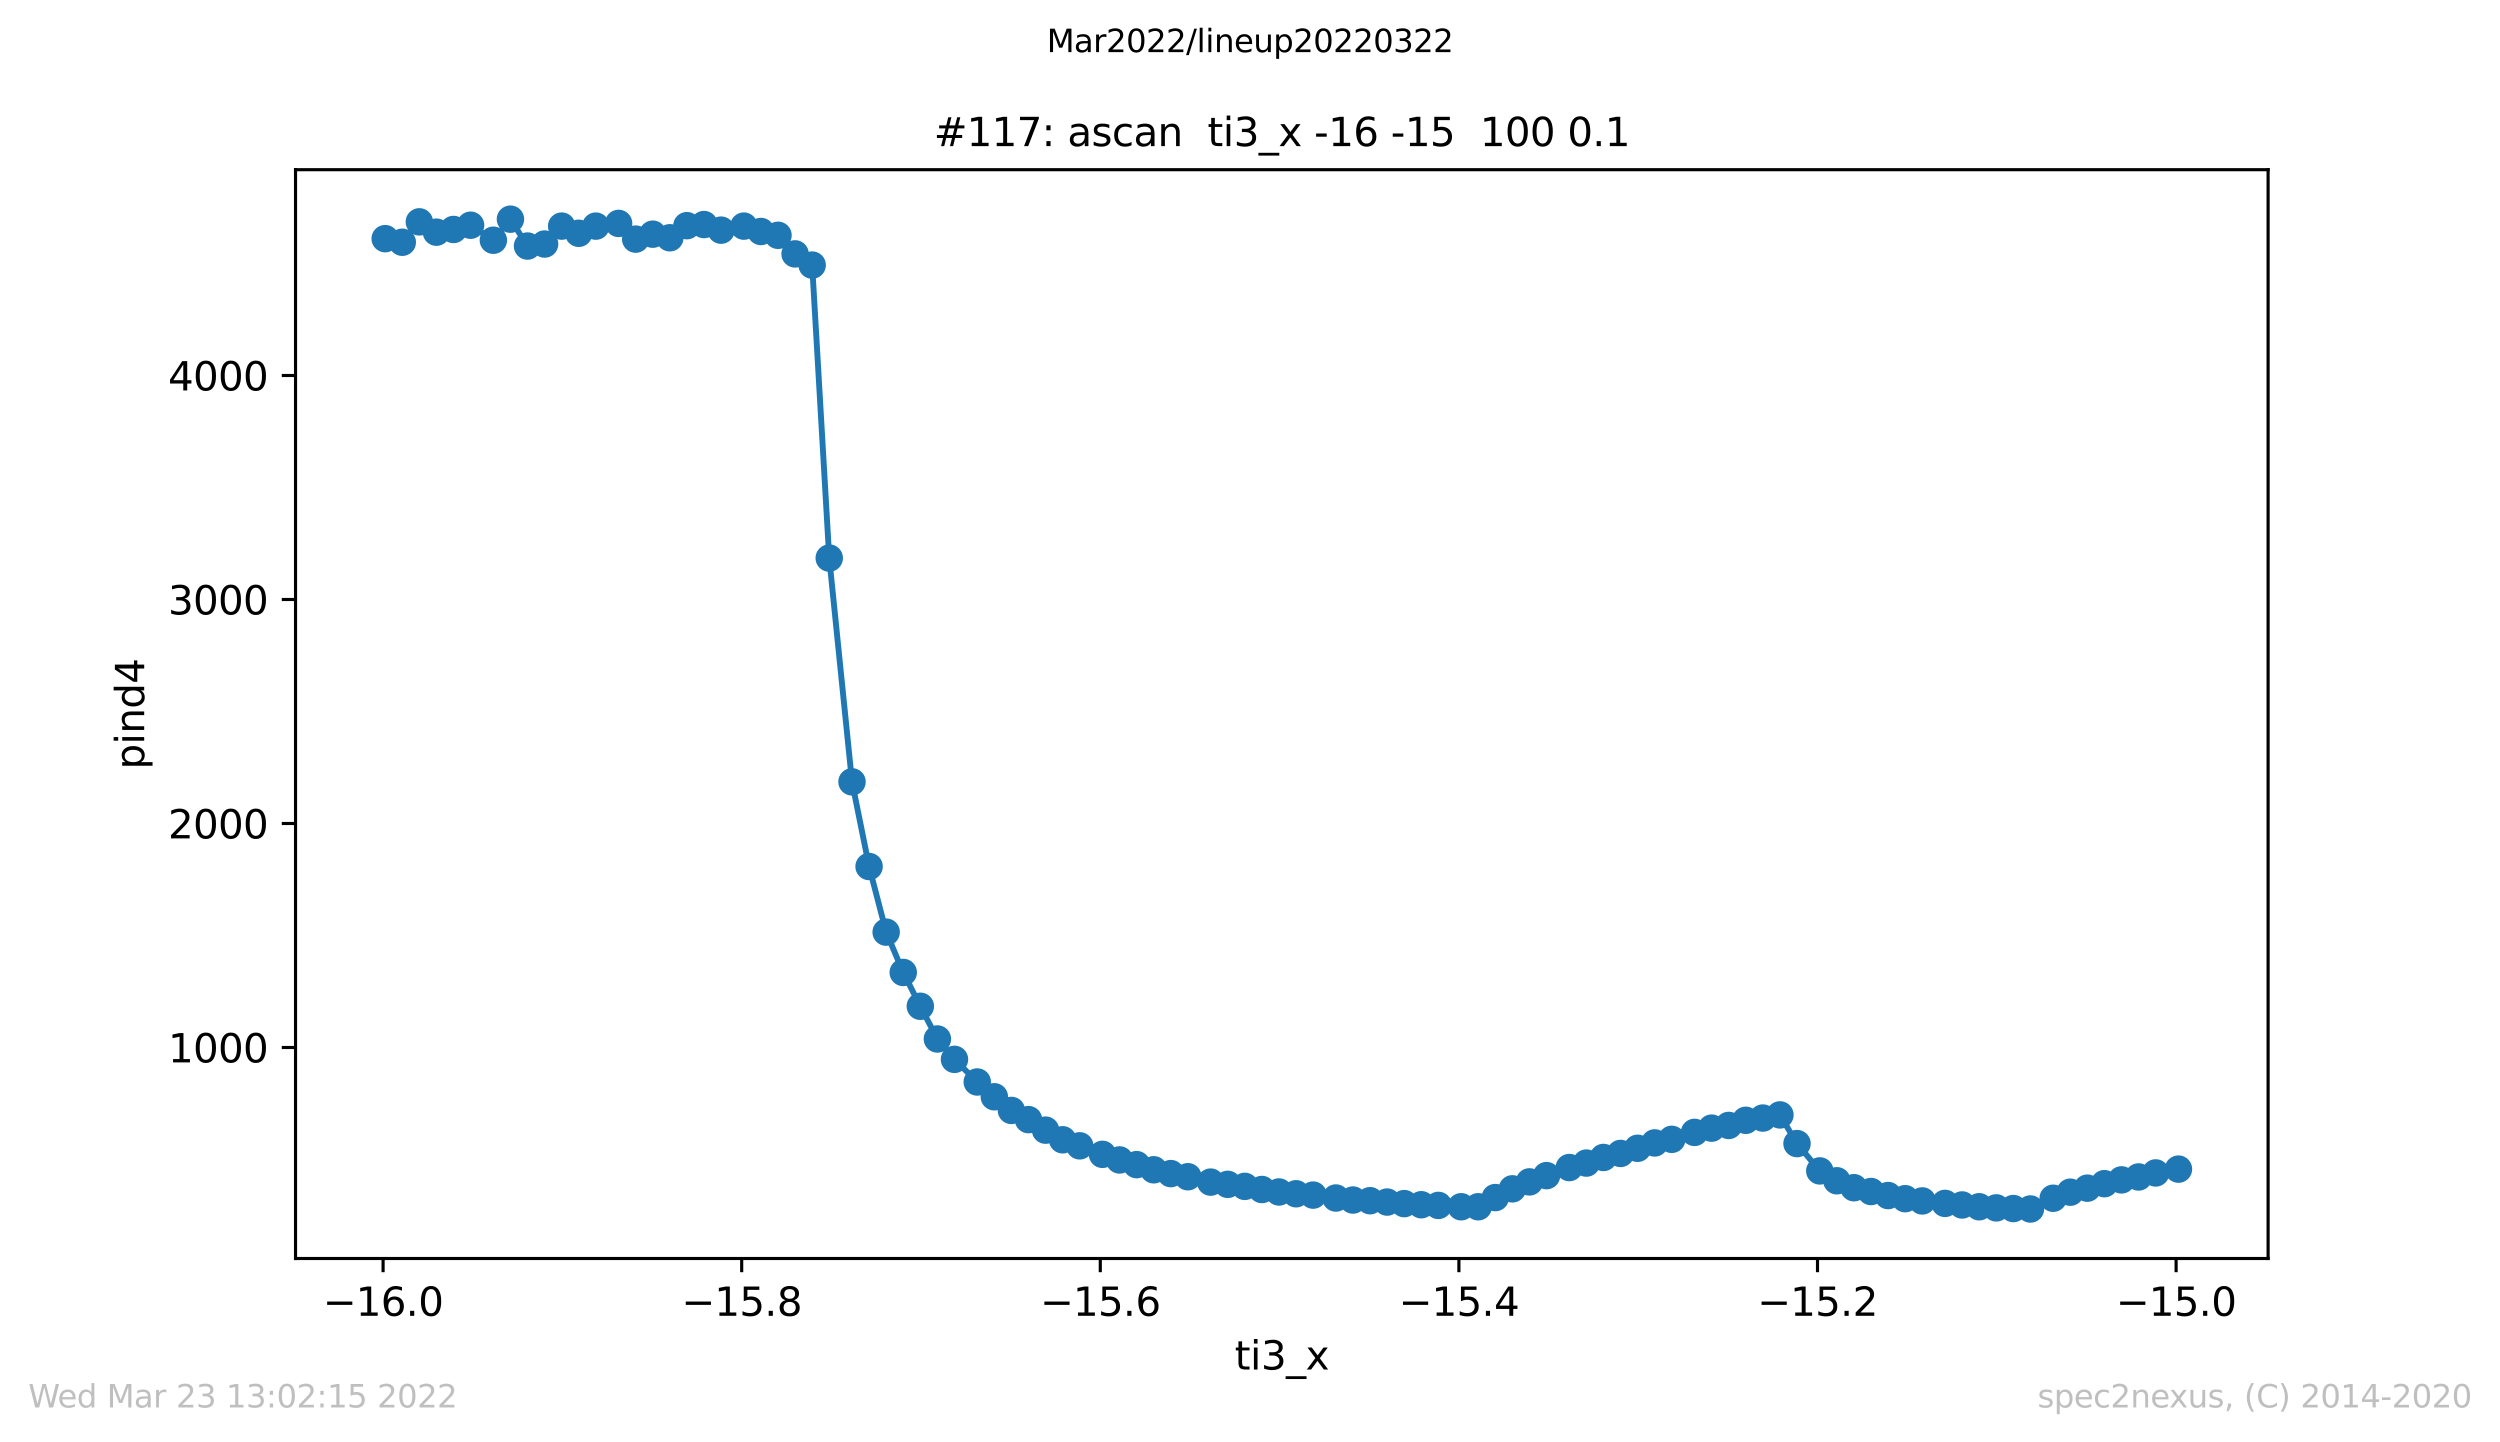 <?xml version="1.0" encoding="utf-8" standalone="no"?>
<!DOCTYPE svg PUBLIC "-//W3C//DTD SVG 1.1//EN"
  "http://www.w3.org/Graphics/SVG/1.1/DTD/svg11.dtd">
<svg xmlns:xlink="http://www.w3.org/1999/xlink" width="636.48pt" height="367.2pt" viewBox="0 0 636.48 367.2" xmlns="http://www.w3.org/2000/svg" version="1.1">
 <defs>
  <style type="text/css">*{stroke-linejoin: round; stroke-linecap: butt}</style>
 </defs>
 <g id="figure_1">
  <g id="patch_1">
   <path d="M 0 367.2 
L 636.48 367.2 
L 636.48 0 
L 0 0 
z
" style="fill: #ffffff"/>
  </g>
  <g id="axes_1">
   <g id="patch_2">
    <path d="M 75.24 320.4 
L 577.44 320.4 
L 577.44 43.2 
L 75.24 43.2 
z
" style="fill: #ffffff"/>
   </g>
   <g id="matplotlib.axis_1">
    <g id="xtick_1">
     <g id="line2d_1">
      <defs>
       <path id="m309ce3731b" d="M 0 0 
L 0 3.5 
" style="stroke: #000000; stroke-width: 0.8"/>
      </defs>
      <g>
       <use xlink:href="#m309ce3731b" x="97.531" y="320.4" style="stroke: #000000; stroke-width: 0.8"/>
      </g>
     </g>
     <g id="text_1">
      <!-- −16.0 -->
      <g transform="translate(82.208 334.998)scale(0.1 -0.1)">
       <defs>
        <path id="DejaVuSans-2212" d="M 678 2272 
L 4684 2272 
L 4684 1741 
L 678 1741 
L 678 2272 
z
" transform="scale(0.016)"/>
        <path id="DejaVuSans-31" d="M 794 531 
L 1825 531 
L 1825 4091 
L 703 3866 
L 703 4441 
L 1819 4666 
L 2450 4666 
L 2450 531 
L 3481 531 
L 3481 0 
L 794 0 
L 794 531 
z
" transform="scale(0.016)"/>
        <path id="DejaVuSans-36" d="M 2113 2584 
Q 1688 2584 1439 2293 
Q 1191 2003 1191 1497 
Q 1191 994 1439 701 
Q 1688 409 2113 409 
Q 2538 409 2786 701 
Q 3034 994 3034 1497 
Q 3034 2003 2786 2293 
Q 2538 2584 2113 2584 
z
M 3366 4563 
L 3366 3988 
Q 3128 4100 2886 4159 
Q 2644 4219 2406 4219 
Q 1781 4219 1451 3797 
Q 1122 3375 1075 2522 
Q 1259 2794 1537 2939 
Q 1816 3084 2150 3084 
Q 2853 3084 3261 2657 
Q 3669 2231 3669 1497 
Q 3669 778 3244 343 
Q 2819 -91 2113 -91 
Q 1303 -91 875 529 
Q 447 1150 447 2328 
Q 447 3434 972 4092 
Q 1497 4750 2381 4750 
Q 2619 4750 2861 4703 
Q 3103 4656 3366 4563 
z
" transform="scale(0.016)"/>
        <path id="DejaVuSans-2e" d="M 684 794 
L 1344 794 
L 1344 0 
L 684 0 
L 684 794 
z
" transform="scale(0.016)"/>
        <path id="DejaVuSans-30" d="M 2034 4250 
Q 1547 4250 1301 3770 
Q 1056 3291 1056 2328 
Q 1056 1369 1301 889 
Q 1547 409 2034 409 
Q 2525 409 2770 889 
Q 3016 1369 3016 2328 
Q 3016 3291 2770 3770 
Q 2525 4250 2034 4250 
z
M 2034 4750 
Q 2819 4750 3233 4129 
Q 3647 3509 3647 2328 
Q 3647 1150 3233 529 
Q 2819 -91 2034 -91 
Q 1250 -91 836 529 
Q 422 1150 422 2328 
Q 422 3509 836 4129 
Q 1250 4750 2034 4750 
z
" transform="scale(0.016)"/>
       </defs>
       <use xlink:href="#DejaVuSans-2212"/>
       <use xlink:href="#DejaVuSans-31" x="83.789"/>
       <use xlink:href="#DejaVuSans-36" x="147.412"/>
       <use xlink:href="#DejaVuSans-2e" x="211.035"/>
       <use xlink:href="#DejaVuSans-30" x="242.822"/>
      </g>
     </g>
    </g>
    <g id="xtick_2">
     <g id="line2d_2">
      <g>
       <use xlink:href="#m309ce3731b" x="188.829" y="320.4" style="stroke: #000000; stroke-width: 0.8"/>
      </g>
     </g>
     <g id="text_2">
      <!-- −15.8 -->
      <g transform="translate(173.506 334.998)scale(0.1 -0.1)">
       <defs>
        <path id="DejaVuSans-35" d="M 691 4666 
L 3169 4666 
L 3169 4134 
L 1269 4134 
L 1269 2991 
Q 1406 3038 1543 3061 
Q 1681 3084 1819 3084 
Q 2600 3084 3056 2656 
Q 3513 2228 3513 1497 
Q 3513 744 3044 326 
Q 2575 -91 1722 -91 
Q 1428 -91 1123 -41 
Q 819 9 494 109 
L 494 744 
Q 775 591 1075 516 
Q 1375 441 1709 441 
Q 2250 441 2565 725 
Q 2881 1009 2881 1497 
Q 2881 1984 2565 2268 
Q 2250 2553 1709 2553 
Q 1456 2553 1204 2497 
Q 953 2441 691 2322 
L 691 4666 
z
" transform="scale(0.016)"/>
        <path id="DejaVuSans-38" d="M 2034 2216 
Q 1584 2216 1326 1975 
Q 1069 1734 1069 1313 
Q 1069 891 1326 650 
Q 1584 409 2034 409 
Q 2484 409 2743 651 
Q 3003 894 3003 1313 
Q 3003 1734 2745 1975 
Q 2488 2216 2034 2216 
z
M 1403 2484 
Q 997 2584 770 2862 
Q 544 3141 544 3541 
Q 544 4100 942 4425 
Q 1341 4750 2034 4750 
Q 2731 4750 3128 4425 
Q 3525 4100 3525 3541 
Q 3525 3141 3298 2862 
Q 3072 2584 2669 2484 
Q 3125 2378 3379 2068 
Q 3634 1759 3634 1313 
Q 3634 634 3220 271 
Q 2806 -91 2034 -91 
Q 1263 -91 848 271 
Q 434 634 434 1313 
Q 434 1759 690 2068 
Q 947 2378 1403 2484 
z
M 1172 3481 
Q 1172 3119 1398 2916 
Q 1625 2713 2034 2713 
Q 2441 2713 2670 2916 
Q 2900 3119 2900 3481 
Q 2900 3844 2670 4047 
Q 2441 4250 2034 4250 
Q 1625 4250 1398 4047 
Q 1172 3844 1172 3481 
z
" transform="scale(0.016)"/>
       </defs>
       <use xlink:href="#DejaVuSans-2212"/>
       <use xlink:href="#DejaVuSans-31" x="83.789"/>
       <use xlink:href="#DejaVuSans-35" x="147.412"/>
       <use xlink:href="#DejaVuSans-2e" x="211.035"/>
       <use xlink:href="#DejaVuSans-38" x="242.822"/>
      </g>
     </g>
    </g>
    <g id="xtick_3">
     <g id="line2d_3">
      <g>
       <use xlink:href="#m309ce3731b" x="280.126" y="320.4" style="stroke: #000000; stroke-width: 0.8"/>
      </g>
     </g>
     <g id="text_3">
      <!-- −15.6 -->
      <g transform="translate(264.804 334.998)scale(0.1 -0.1)">
       <use xlink:href="#DejaVuSans-2212"/>
       <use xlink:href="#DejaVuSans-31" x="83.789"/>
       <use xlink:href="#DejaVuSans-35" x="147.412"/>
       <use xlink:href="#DejaVuSans-2e" x="211.035"/>
       <use xlink:href="#DejaVuSans-36" x="242.822"/>
      </g>
     </g>
    </g>
    <g id="xtick_4">
     <g id="line2d_4">
      <g>
       <use xlink:href="#m309ce3731b" x="371.424" y="320.4" style="stroke: #000000; stroke-width: 0.8"/>
      </g>
     </g>
     <g id="text_4">
      <!-- −15.4 -->
      <g transform="translate(356.101 334.998)scale(0.1 -0.1)">
       <defs>
        <path id="DejaVuSans-34" d="M 2419 4116 
L 825 1625 
L 2419 1625 
L 2419 4116 
z
M 2253 4666 
L 3047 4666 
L 3047 1625 
L 3713 1625 
L 3713 1100 
L 3047 1100 
L 3047 0 
L 2419 0 
L 2419 1100 
L 313 1100 
L 313 1709 
L 2253 4666 
z
" transform="scale(0.016)"/>
       </defs>
       <use xlink:href="#DejaVuSans-2212"/>
       <use xlink:href="#DejaVuSans-31" x="83.789"/>
       <use xlink:href="#DejaVuSans-35" x="147.412"/>
       <use xlink:href="#DejaVuSans-2e" x="211.035"/>
       <use xlink:href="#DejaVuSans-34" x="242.822"/>
      </g>
     </g>
    </g>
    <g id="xtick_5">
     <g id="line2d_5">
      <g>
       <use xlink:href="#m309ce3731b" x="462.722" y="320.4" style="stroke: #000000; stroke-width: 0.8"/>
      </g>
     </g>
     <g id="text_5">
      <!-- −15.2 -->
      <g transform="translate(447.399 334.998)scale(0.1 -0.1)">
       <defs>
        <path id="DejaVuSans-32" d="M 1228 531 
L 3431 531 
L 3431 0 
L 469 0 
L 469 531 
Q 828 903 1448 1529 
Q 2069 2156 2228 2338 
Q 2531 2678 2651 2914 
Q 2772 3150 2772 3378 
Q 2772 3750 2511 3984 
Q 2250 4219 1831 4219 
Q 1534 4219 1204 4116 
Q 875 4013 500 3803 
L 500 4441 
Q 881 4594 1212 4672 
Q 1544 4750 1819 4750 
Q 2544 4750 2975 4387 
Q 3406 4025 3406 3419 
Q 3406 3131 3298 2873 
Q 3191 2616 2906 2266 
Q 2828 2175 2409 1742 
Q 1991 1309 1228 531 
z
" transform="scale(0.016)"/>
       </defs>
       <use xlink:href="#DejaVuSans-2212"/>
       <use xlink:href="#DejaVuSans-31" x="83.789"/>
       <use xlink:href="#DejaVuSans-35" x="147.412"/>
       <use xlink:href="#DejaVuSans-2e" x="211.035"/>
       <use xlink:href="#DejaVuSans-32" x="242.822"/>
      </g>
     </g>
    </g>
    <g id="xtick_6">
     <g id="line2d_6">
      <g>
       <use xlink:href="#m309ce3731b" x="554.019" y="320.4" style="stroke: #000000; stroke-width: 0.8"/>
      </g>
     </g>
     <g id="text_6">
      <!-- −15.0 -->
      <g transform="translate(538.697 334.998)scale(0.1 -0.1)">
       <use xlink:href="#DejaVuSans-2212"/>
       <use xlink:href="#DejaVuSans-31" x="83.789"/>
       <use xlink:href="#DejaVuSans-35" x="147.412"/>
       <use xlink:href="#DejaVuSans-2e" x="211.035"/>
       <use xlink:href="#DejaVuSans-30" x="242.822"/>
      </g>
     </g>
    </g>
    <g id="text_7">
     <!-- ti3_x -->
     <g transform="translate(314.35 348.677)scale(0.1 -0.1)">
      <defs>
       <path id="DejaVuSans-74" d="M 1172 4494 
L 1172 3500 
L 2356 3500 
L 2356 3053 
L 1172 3053 
L 1172 1153 
Q 1172 725 1289 603 
Q 1406 481 1766 481 
L 2356 481 
L 2356 0 
L 1766 0 
Q 1100 0 847 248 
Q 594 497 594 1153 
L 594 3053 
L 172 3053 
L 172 3500 
L 594 3500 
L 594 4494 
L 1172 4494 
z
" transform="scale(0.016)"/>
       <path id="DejaVuSans-69" d="M 603 3500 
L 1178 3500 
L 1178 0 
L 603 0 
L 603 3500 
z
M 603 4863 
L 1178 4863 
L 1178 4134 
L 603 4134 
L 603 4863 
z
" transform="scale(0.016)"/>
       <path id="DejaVuSans-33" d="M 2597 2516 
Q 3050 2419 3304 2112 
Q 3559 1806 3559 1356 
Q 3559 666 3084 287 
Q 2609 -91 1734 -91 
Q 1441 -91 1130 -33 
Q 819 25 488 141 
L 488 750 
Q 750 597 1062 519 
Q 1375 441 1716 441 
Q 2309 441 2620 675 
Q 2931 909 2931 1356 
Q 2931 1769 2642 2001 
Q 2353 2234 1838 2234 
L 1294 2234 
L 1294 2753 
L 1863 2753 
Q 2328 2753 2575 2939 
Q 2822 3125 2822 3475 
Q 2822 3834 2567 4026 
Q 2313 4219 1838 4219 
Q 1578 4219 1281 4162 
Q 984 4106 628 3988 
L 628 4550 
Q 988 4650 1302 4700 
Q 1616 4750 1894 4750 
Q 2613 4750 3031 4423 
Q 3450 4097 3450 3541 
Q 3450 3153 3228 2886 
Q 3006 2619 2597 2516 
z
" transform="scale(0.016)"/>
       <path id="DejaVuSans-5f" d="M 3263 -1063 
L 3263 -1509 
L -63 -1509 
L -63 -1063 
L 3263 -1063 
z
" transform="scale(0.016)"/>
       <path id="DejaVuSans-78" d="M 3513 3500 
L 2247 1797 
L 3578 0 
L 2900 0 
L 1881 1375 
L 863 0 
L 184 0 
L 1544 1831 
L 300 3500 
L 978 3500 
L 1906 2253 
L 2834 3500 
L 3513 3500 
z
" transform="scale(0.016)"/>
      </defs>
      <use xlink:href="#DejaVuSans-74"/>
      <use xlink:href="#DejaVuSans-69" x="39.209"/>
      <use xlink:href="#DejaVuSans-33" x="66.992"/>
      <use xlink:href="#DejaVuSans-5f" x="130.615"/>
      <use xlink:href="#DejaVuSans-78" x="180.615"/>
     </g>
    </g>
   </g>
   <g id="matplotlib.axis_2">
    <g id="ytick_1">
     <g id="line2d_7">
      <defs>
       <path id="mc832644986" d="M 0 0 
L -3.5 0 
" style="stroke: #000000; stroke-width: 0.8"/>
      </defs>
      <g>
       <use xlink:href="#mc832644986" x="75.24" y="266.684" style="stroke: #000000; stroke-width: 0.8"/>
      </g>
     </g>
     <g id="text_8">
      <!-- 1000 -->
      <g transform="translate(42.79 270.483)scale(0.1 -0.1)">
       <use xlink:href="#DejaVuSans-31"/>
       <use xlink:href="#DejaVuSans-30" x="63.623"/>
       <use xlink:href="#DejaVuSans-30" x="127.246"/>
       <use xlink:href="#DejaVuSans-30" x="190.869"/>
      </g>
     </g>
    </g>
    <g id="ytick_2">
     <g id="line2d_8">
      <g>
       <use xlink:href="#mc832644986" x="75.24" y="209.657" style="stroke: #000000; stroke-width: 0.8"/>
      </g>
     </g>
     <g id="text_9">
      <!-- 2000 -->
      <g transform="translate(42.79 213.457)scale(0.1 -0.1)">
       <use xlink:href="#DejaVuSans-32"/>
       <use xlink:href="#DejaVuSans-30" x="63.623"/>
       <use xlink:href="#DejaVuSans-30" x="127.246"/>
       <use xlink:href="#DejaVuSans-30" x="190.869"/>
      </g>
     </g>
    </g>
    <g id="ytick_3">
     <g id="line2d_9">
      <g>
       <use xlink:href="#mc832644986" x="75.24" y="152.631" style="stroke: #000000; stroke-width: 0.8"/>
      </g>
     </g>
     <g id="text_10">
      <!-- 3000 -->
      <g transform="translate(42.79 156.43)scale(0.1 -0.1)">
       <use xlink:href="#DejaVuSans-33"/>
       <use xlink:href="#DejaVuSans-30" x="63.623"/>
       <use xlink:href="#DejaVuSans-30" x="127.246"/>
       <use xlink:href="#DejaVuSans-30" x="190.869"/>
      </g>
     </g>
    </g>
    <g id="ytick_4">
     <g id="line2d_10">
      <g>
       <use xlink:href="#mc832644986" x="75.24" y="95.604" style="stroke: #000000; stroke-width: 0.8"/>
      </g>
     </g>
     <g id="text_11">
      <!-- 4000 -->
      <g transform="translate(42.79 99.404)scale(0.1 -0.1)">
       <use xlink:href="#DejaVuSans-34"/>
       <use xlink:href="#DejaVuSans-30" x="63.623"/>
       <use xlink:href="#DejaVuSans-30" x="127.246"/>
       <use xlink:href="#DejaVuSans-30" x="190.869"/>
      </g>
     </g>
    </g>
    <g id="text_12">
     <!-- pind4 -->
     <g transform="translate(36.71 195.887)rotate(-90)scale(0.1 -0.1)">
      <defs>
       <path id="DejaVuSans-70" d="M 1159 525 
L 1159 -1331 
L 581 -1331 
L 581 3500 
L 1159 3500 
L 1159 2969 
Q 1341 3281 1617 3432 
Q 1894 3584 2278 3584 
Q 2916 3584 3314 3078 
Q 3713 2572 3713 1747 
Q 3713 922 3314 415 
Q 2916 -91 2278 -91 
Q 1894 -91 1617 61 
Q 1341 213 1159 525 
z
M 3116 1747 
Q 3116 2381 2855 2742 
Q 2594 3103 2138 3103 
Q 1681 3103 1420 2742 
Q 1159 2381 1159 1747 
Q 1159 1113 1420 752 
Q 1681 391 2138 391 
Q 2594 391 2855 752 
Q 3116 1113 3116 1747 
z
" transform="scale(0.016)"/>
       <path id="DejaVuSans-6e" d="M 3513 2113 
L 3513 0 
L 2938 0 
L 2938 2094 
Q 2938 2591 2744 2837 
Q 2550 3084 2163 3084 
Q 1697 3084 1428 2787 
Q 1159 2491 1159 1978 
L 1159 0 
L 581 0 
L 581 3500 
L 1159 3500 
L 1159 2956 
Q 1366 3272 1645 3428 
Q 1925 3584 2291 3584 
Q 2894 3584 3203 3211 
Q 3513 2838 3513 2113 
z
" transform="scale(0.016)"/>
       <path id="DejaVuSans-64" d="M 2906 2969 
L 2906 4863 
L 3481 4863 
L 3481 0 
L 2906 0 
L 2906 525 
Q 2725 213 2448 61 
Q 2172 -91 1784 -91 
Q 1150 -91 751 415 
Q 353 922 353 1747 
Q 353 2572 751 3078 
Q 1150 3584 1784 3584 
Q 2172 3584 2448 3432 
Q 2725 3281 2906 2969 
z
M 947 1747 
Q 947 1113 1208 752 
Q 1469 391 1925 391 
Q 2381 391 2643 752 
Q 2906 1113 2906 1747 
Q 2906 2381 2643 2742 
Q 2381 3103 1925 3103 
Q 1469 3103 1208 2742 
Q 947 2381 947 1747 
z
" transform="scale(0.016)"/>
      </defs>
      <use xlink:href="#DejaVuSans-70"/>
      <use xlink:href="#DejaVuSans-69" x="63.477"/>
      <use xlink:href="#DejaVuSans-6e" x="91.26"/>
      <use xlink:href="#DejaVuSans-64" x="154.639"/>
      <use xlink:href="#DejaVuSans-34" x="218.115"/>
     </g>
    </g>
   </g>
   <g id="line2d_11">
    <path d="M 98.067 60.761 
L 102.415 61.674 
L 106.763 56.484 
L 111.111 59.108 
L 115.459 58.423 
L 119.808 57.34 
L 125.605 61.16 
L 129.953 55.8 
L 134.301 62.643 
L 138.649 62.13 
L 142.997 57.568 
L 147.345 59.393 
L 151.693 57.568 
L 157.491 56.884 
L 161.839 60.875 
L 166.187 59.621 
L 170.535 60.533 
L 174.883 57.454 
L 179.231 57.169 
L 183.579 58.594 
L 189.376 57.568 
L 193.724 58.936 
L 198.072 59.906 
L 202.421 64.639 
L 206.769 67.49 
L 211.117 142.081 
L 216.914 199.051 
L 221.262 220.607 
L 225.61 237.315 
L 229.958 247.58 
L 234.306 256.191 
L 238.654 264.517 
L 243.002 269.706 
L 248.8 275.466 
L 253.148 279.23 
L 257.496 282.708 
L 261.844 285.046 
L 266.192 287.727 
L 270.54 290.179 
L 274.888 291.719 
L 280.685 293.886 
L 285.034 295.311 
L 289.382 296.509 
L 293.73 297.82 
L 298.078 298.79 
L 302.426 299.588 
L 308.223 300.957 
L 312.571 301.527 
L 316.919 302.04 
L 321.267 302.839 
L 325.615 303.466 
L 329.963 303.922 
L 334.311 304.264 
L 340.109 305.006 
L 344.457 305.519 
L 348.805 305.69 
L 353.153 306.032 
L 357.501 306.431 
L 361.849 306.716 
L 366.197 306.888 
L 371.995 307.23 
L 376.343 307.23 
L 380.691 304.892 
L 385.039 302.668 
L 389.387 300.9 
L 393.735 299.303 
L 399.532 297.25 
L 403.88 296.11 
L 408.228 294.684 
L 412.576 293.657 
L 416.924 292.346 
L 421.272 290.977 
L 425.621 290.065 
L 431.418 288.297 
L 435.766 287.213 
L 440.114 286.529 
L 444.462 285.218 
L 448.81 284.647 
L 453.158 283.849 
L 457.506 291.148 
L 463.304 298.105 
L 467.652 300.615 
L 472 302.382 
L 476.348 303.352 
L 480.696 304.378 
L 485.044 305.177 
L 489.392 305.747 
L 495.189 306.374 
L 499.537 306.774 
L 503.885 307.23 
L 508.234 307.515 
L 512.582 307.686 
L 516.93 307.8 
L 522.727 305.063 
L 527.075 303.523 
L 531.423 302.497 
L 535.771 301.356 
L 540.119 300.387 
L 544.467 299.645 
L 548.815 298.619 
L 554.613 297.649 
" clip-path="url(#pe1822ffeb9)" style="fill: none; stroke: #1f77b4; stroke-width: 1.5; stroke-linecap: square"/>
    <defs>
     <path id="m8d4a118c54" d="M 0 3 
C 0.796 3 1.559 2.684 2.121 2.121 
C 2.684 1.559 3 0.796 3 0 
C 3 -0.796 2.684 -1.559 2.121 -2.121 
C 1.559 -2.684 0.796 -3 0 -3 
C -0.796 -3 -1.559 -2.684 -2.121 -2.121 
C -2.684 -1.559 -3 -0.796 -3 0 
C -3 0.796 -2.684 1.559 -2.121 2.121 
C -1.559 2.684 -0.796 3 0 3 
z
" style="stroke: #1f77b4"/>
    </defs>
    <g clip-path="url(#pe1822ffeb9)">
     <use xlink:href="#m8d4a118c54" x="98.067" y="60.761" style="fill: #1f77b4; stroke: #1f77b4"/>
     <use xlink:href="#m8d4a118c54" x="102.415" y="61.674" style="fill: #1f77b4; stroke: #1f77b4"/>
     <use xlink:href="#m8d4a118c54" x="106.763" y="56.484" style="fill: #1f77b4; stroke: #1f77b4"/>
     <use xlink:href="#m8d4a118c54" x="111.111" y="59.108" style="fill: #1f77b4; stroke: #1f77b4"/>
     <use xlink:href="#m8d4a118c54" x="115.459" y="58.423" style="fill: #1f77b4; stroke: #1f77b4"/>
     <use xlink:href="#m8d4a118c54" x="119.808" y="57.34" style="fill: #1f77b4; stroke: #1f77b4"/>
     <use xlink:href="#m8d4a118c54" x="125.605" y="61.16" style="fill: #1f77b4; stroke: #1f77b4"/>
     <use xlink:href="#m8d4a118c54" x="129.953" y="55.8" style="fill: #1f77b4; stroke: #1f77b4"/>
     <use xlink:href="#m8d4a118c54" x="134.301" y="62.643" style="fill: #1f77b4; stroke: #1f77b4"/>
     <use xlink:href="#m8d4a118c54" x="138.649" y="62.13" style="fill: #1f77b4; stroke: #1f77b4"/>
     <use xlink:href="#m8d4a118c54" x="142.997" y="57.568" style="fill: #1f77b4; stroke: #1f77b4"/>
     <use xlink:href="#m8d4a118c54" x="147.345" y="59.393" style="fill: #1f77b4; stroke: #1f77b4"/>
     <use xlink:href="#m8d4a118c54" x="151.693" y="57.568" style="fill: #1f77b4; stroke: #1f77b4"/>
     <use xlink:href="#m8d4a118c54" x="157.491" y="56.884" style="fill: #1f77b4; stroke: #1f77b4"/>
     <use xlink:href="#m8d4a118c54" x="161.839" y="60.875" style="fill: #1f77b4; stroke: #1f77b4"/>
     <use xlink:href="#m8d4a118c54" x="166.187" y="59.621" style="fill: #1f77b4; stroke: #1f77b4"/>
     <use xlink:href="#m8d4a118c54" x="170.535" y="60.533" style="fill: #1f77b4; stroke: #1f77b4"/>
     <use xlink:href="#m8d4a118c54" x="174.883" y="57.454" style="fill: #1f77b4; stroke: #1f77b4"/>
     <use xlink:href="#m8d4a118c54" x="179.231" y="57.169" style="fill: #1f77b4; stroke: #1f77b4"/>
     <use xlink:href="#m8d4a118c54" x="183.579" y="58.594" style="fill: #1f77b4; stroke: #1f77b4"/>
     <use xlink:href="#m8d4a118c54" x="189.376" y="57.568" style="fill: #1f77b4; stroke: #1f77b4"/>
     <use xlink:href="#m8d4a118c54" x="193.724" y="58.936" style="fill: #1f77b4; stroke: #1f77b4"/>
     <use xlink:href="#m8d4a118c54" x="198.072" y="59.906" style="fill: #1f77b4; stroke: #1f77b4"/>
     <use xlink:href="#m8d4a118c54" x="202.421" y="64.639" style="fill: #1f77b4; stroke: #1f77b4"/>
     <use xlink:href="#m8d4a118c54" x="206.769" y="67.49" style="fill: #1f77b4; stroke: #1f77b4"/>
     <use xlink:href="#m8d4a118c54" x="211.117" y="142.081" style="fill: #1f77b4; stroke: #1f77b4"/>
     <use xlink:href="#m8d4a118c54" x="216.914" y="199.051" style="fill: #1f77b4; stroke: #1f77b4"/>
     <use xlink:href="#m8d4a118c54" x="221.262" y="220.607" style="fill: #1f77b4; stroke: #1f77b4"/>
     <use xlink:href="#m8d4a118c54" x="225.61" y="237.315" style="fill: #1f77b4; stroke: #1f77b4"/>
     <use xlink:href="#m8d4a118c54" x="229.958" y="247.58" style="fill: #1f77b4; stroke: #1f77b4"/>
     <use xlink:href="#m8d4a118c54" x="234.306" y="256.191" style="fill: #1f77b4; stroke: #1f77b4"/>
     <use xlink:href="#m8d4a118c54" x="238.654" y="264.517" style="fill: #1f77b4; stroke: #1f77b4"/>
     <use xlink:href="#m8d4a118c54" x="243.002" y="269.706" style="fill: #1f77b4; stroke: #1f77b4"/>
     <use xlink:href="#m8d4a118c54" x="248.8" y="275.466" style="fill: #1f77b4; stroke: #1f77b4"/>
     <use xlink:href="#m8d4a118c54" x="253.148" y="279.23" style="fill: #1f77b4; stroke: #1f77b4"/>
     <use xlink:href="#m8d4a118c54" x="257.496" y="282.708" style="fill: #1f77b4; stroke: #1f77b4"/>
     <use xlink:href="#m8d4a118c54" x="261.844" y="285.046" style="fill: #1f77b4; stroke: #1f77b4"/>
     <use xlink:href="#m8d4a118c54" x="266.192" y="287.727" style="fill: #1f77b4; stroke: #1f77b4"/>
     <use xlink:href="#m8d4a118c54" x="270.54" y="290.179" style="fill: #1f77b4; stroke: #1f77b4"/>
     <use xlink:href="#m8d4a118c54" x="274.888" y="291.719" style="fill: #1f77b4; stroke: #1f77b4"/>
     <use xlink:href="#m8d4a118c54" x="280.685" y="293.886" style="fill: #1f77b4; stroke: #1f77b4"/>
     <use xlink:href="#m8d4a118c54" x="285.034" y="295.311" style="fill: #1f77b4; stroke: #1f77b4"/>
     <use xlink:href="#m8d4a118c54" x="289.382" y="296.509" style="fill: #1f77b4; stroke: #1f77b4"/>
     <use xlink:href="#m8d4a118c54" x="293.73" y="297.82" style="fill: #1f77b4; stroke: #1f77b4"/>
     <use xlink:href="#m8d4a118c54" x="298.078" y="298.79" style="fill: #1f77b4; stroke: #1f77b4"/>
     <use xlink:href="#m8d4a118c54" x="302.426" y="299.588" style="fill: #1f77b4; stroke: #1f77b4"/>
     <use xlink:href="#m8d4a118c54" x="308.223" y="300.957" style="fill: #1f77b4; stroke: #1f77b4"/>
     <use xlink:href="#m8d4a118c54" x="312.571" y="301.527" style="fill: #1f77b4; stroke: #1f77b4"/>
     <use xlink:href="#m8d4a118c54" x="316.919" y="302.04" style="fill: #1f77b4; stroke: #1f77b4"/>
     <use xlink:href="#m8d4a118c54" x="321.267" y="302.839" style="fill: #1f77b4; stroke: #1f77b4"/>
     <use xlink:href="#m8d4a118c54" x="325.615" y="303.466" style="fill: #1f77b4; stroke: #1f77b4"/>
     <use xlink:href="#m8d4a118c54" x="329.963" y="303.922" style="fill: #1f77b4; stroke: #1f77b4"/>
     <use xlink:href="#m8d4a118c54" x="334.311" y="304.264" style="fill: #1f77b4; stroke: #1f77b4"/>
     <use xlink:href="#m8d4a118c54" x="340.109" y="305.006" style="fill: #1f77b4; stroke: #1f77b4"/>
     <use xlink:href="#m8d4a118c54" x="344.457" y="305.519" style="fill: #1f77b4; stroke: #1f77b4"/>
     <use xlink:href="#m8d4a118c54" x="348.805" y="305.69" style="fill: #1f77b4; stroke: #1f77b4"/>
     <use xlink:href="#m8d4a118c54" x="353.153" y="306.032" style="fill: #1f77b4; stroke: #1f77b4"/>
     <use xlink:href="#m8d4a118c54" x="357.501" y="306.431" style="fill: #1f77b4; stroke: #1f77b4"/>
     <use xlink:href="#m8d4a118c54" x="361.849" y="306.716" style="fill: #1f77b4; stroke: #1f77b4"/>
     <use xlink:href="#m8d4a118c54" x="366.197" y="306.888" style="fill: #1f77b4; stroke: #1f77b4"/>
     <use xlink:href="#m8d4a118c54" x="371.995" y="307.23" style="fill: #1f77b4; stroke: #1f77b4"/>
     <use xlink:href="#m8d4a118c54" x="376.343" y="307.23" style="fill: #1f77b4; stroke: #1f77b4"/>
     <use xlink:href="#m8d4a118c54" x="380.691" y="304.892" style="fill: #1f77b4; stroke: #1f77b4"/>
     <use xlink:href="#m8d4a118c54" x="385.039" y="302.668" style="fill: #1f77b4; stroke: #1f77b4"/>
     <use xlink:href="#m8d4a118c54" x="389.387" y="300.9" style="fill: #1f77b4; stroke: #1f77b4"/>
     <use xlink:href="#m8d4a118c54" x="393.735" y="299.303" style="fill: #1f77b4; stroke: #1f77b4"/>
     <use xlink:href="#m8d4a118c54" x="399.532" y="297.25" style="fill: #1f77b4; stroke: #1f77b4"/>
     <use xlink:href="#m8d4a118c54" x="403.88" y="296.11" style="fill: #1f77b4; stroke: #1f77b4"/>
     <use xlink:href="#m8d4a118c54" x="408.228" y="294.684" style="fill: #1f77b4; stroke: #1f77b4"/>
     <use xlink:href="#m8d4a118c54" x="412.576" y="293.657" style="fill: #1f77b4; stroke: #1f77b4"/>
     <use xlink:href="#m8d4a118c54" x="416.924" y="292.346" style="fill: #1f77b4; stroke: #1f77b4"/>
     <use xlink:href="#m8d4a118c54" x="421.272" y="290.977" style="fill: #1f77b4; stroke: #1f77b4"/>
     <use xlink:href="#m8d4a118c54" x="425.621" y="290.065" style="fill: #1f77b4; stroke: #1f77b4"/>
     <use xlink:href="#m8d4a118c54" x="431.418" y="288.297" style="fill: #1f77b4; stroke: #1f77b4"/>
     <use xlink:href="#m8d4a118c54" x="435.766" y="287.213" style="fill: #1f77b4; stroke: #1f77b4"/>
     <use xlink:href="#m8d4a118c54" x="440.114" y="286.529" style="fill: #1f77b4; stroke: #1f77b4"/>
     <use xlink:href="#m8d4a118c54" x="444.462" y="285.218" style="fill: #1f77b4; stroke: #1f77b4"/>
     <use xlink:href="#m8d4a118c54" x="448.81" y="284.647" style="fill: #1f77b4; stroke: #1f77b4"/>
     <use xlink:href="#m8d4a118c54" x="453.158" y="283.849" style="fill: #1f77b4; stroke: #1f77b4"/>
     <use xlink:href="#m8d4a118c54" x="457.506" y="291.148" style="fill: #1f77b4; stroke: #1f77b4"/>
     <use xlink:href="#m8d4a118c54" x="463.304" y="298.105" style="fill: #1f77b4; stroke: #1f77b4"/>
     <use xlink:href="#m8d4a118c54" x="467.652" y="300.615" style="fill: #1f77b4; stroke: #1f77b4"/>
     <use xlink:href="#m8d4a118c54" x="472" y="302.382" style="fill: #1f77b4; stroke: #1f77b4"/>
     <use xlink:href="#m8d4a118c54" x="476.348" y="303.352" style="fill: #1f77b4; stroke: #1f77b4"/>
     <use xlink:href="#m8d4a118c54" x="480.696" y="304.378" style="fill: #1f77b4; stroke: #1f77b4"/>
     <use xlink:href="#m8d4a118c54" x="485.044" y="305.177" style="fill: #1f77b4; stroke: #1f77b4"/>
     <use xlink:href="#m8d4a118c54" x="489.392" y="305.747" style="fill: #1f77b4; stroke: #1f77b4"/>
     <use xlink:href="#m8d4a118c54" x="495.189" y="306.374" style="fill: #1f77b4; stroke: #1f77b4"/>
     <use xlink:href="#m8d4a118c54" x="499.537" y="306.774" style="fill: #1f77b4; stroke: #1f77b4"/>
     <use xlink:href="#m8d4a118c54" x="503.885" y="307.23" style="fill: #1f77b4; stroke: #1f77b4"/>
     <use xlink:href="#m8d4a118c54" x="508.234" y="307.515" style="fill: #1f77b4; stroke: #1f77b4"/>
     <use xlink:href="#m8d4a118c54" x="512.582" y="307.686" style="fill: #1f77b4; stroke: #1f77b4"/>
     <use xlink:href="#m8d4a118c54" x="516.93" y="307.8" style="fill: #1f77b4; stroke: #1f77b4"/>
     <use xlink:href="#m8d4a118c54" x="522.727" y="305.063" style="fill: #1f77b4; stroke: #1f77b4"/>
     <use xlink:href="#m8d4a118c54" x="527.075" y="303.523" style="fill: #1f77b4; stroke: #1f77b4"/>
     <use xlink:href="#m8d4a118c54" x="531.423" y="302.497" style="fill: #1f77b4; stroke: #1f77b4"/>
     <use xlink:href="#m8d4a118c54" x="535.771" y="301.356" style="fill: #1f77b4; stroke: #1f77b4"/>
     <use xlink:href="#m8d4a118c54" x="540.119" y="300.387" style="fill: #1f77b4; stroke: #1f77b4"/>
     <use xlink:href="#m8d4a118c54" x="544.467" y="299.645" style="fill: #1f77b4; stroke: #1f77b4"/>
     <use xlink:href="#m8d4a118c54" x="548.815" y="298.619" style="fill: #1f77b4; stroke: #1f77b4"/>
     <use xlink:href="#m8d4a118c54" x="554.613" y="297.649" style="fill: #1f77b4; stroke: #1f77b4"/>
    </g>
   </g>
   <g id="patch_3">
    <path d="M 75.24 320.4 
L 75.24 43.2 
" style="fill: none; stroke: #000000; stroke-width: 0.8; stroke-linejoin: miter; stroke-linecap: square"/>
   </g>
   <g id="patch_4">
    <path d="M 577.44 320.4 
L 577.44 43.2 
" style="fill: none; stroke: #000000; stroke-width: 0.8; stroke-linejoin: miter; stroke-linecap: square"/>
   </g>
   <g id="patch_5">
    <path d="M 75.24 320.4 
L 577.44 320.4 
" style="fill: none; stroke: #000000; stroke-width: 0.8; stroke-linejoin: miter; stroke-linecap: square"/>
   </g>
   <g id="patch_6">
    <path d="M 75.24 43.2 
L 577.44 43.2 
" style="fill: none; stroke: #000000; stroke-width: 0.8; stroke-linejoin: miter; stroke-linecap: square"/>
   </g>
   <g id="text_13">
    <!-- #117: ascan  ti3_x -16 -15  100 0.1 -->
    <g transform="translate(237.741 37.2)scale(0.1 -0.1)">
     <defs>
      <path id="DejaVuSans-23" d="M 3272 2816 
L 2363 2816 
L 2100 1772 
L 3016 1772 
L 3272 2816 
z
M 2803 4594 
L 2478 3297 
L 3391 3297 
L 3719 4594 
L 4219 4594 
L 3897 3297 
L 4872 3297 
L 4872 2816 
L 3775 2816 
L 3519 1772 
L 4513 1772 
L 4513 1294 
L 3397 1294 
L 3072 0 
L 2572 0 
L 2894 1294 
L 1978 1294 
L 1656 0 
L 1153 0 
L 1478 1294 
L 494 1294 
L 494 1772 
L 1594 1772 
L 1856 2816 
L 850 2816 
L 850 3297 
L 1978 3297 
L 2297 4594 
L 2803 4594 
z
" transform="scale(0.016)"/>
      <path id="DejaVuSans-37" d="M 525 4666 
L 3525 4666 
L 3525 4397 
L 1831 0 
L 1172 0 
L 2766 4134 
L 525 4134 
L 525 4666 
z
" transform="scale(0.016)"/>
      <path id="DejaVuSans-3a" d="M 750 794 
L 1409 794 
L 1409 0 
L 750 0 
L 750 794 
z
M 750 3309 
L 1409 3309 
L 1409 2516 
L 750 2516 
L 750 3309 
z
" transform="scale(0.016)"/>
      <path id="DejaVuSans-20" transform="scale(0.016)"/>
      <path id="DejaVuSans-61" d="M 2194 1759 
Q 1497 1759 1228 1600 
Q 959 1441 959 1056 
Q 959 750 1161 570 
Q 1363 391 1709 391 
Q 2188 391 2477 730 
Q 2766 1069 2766 1631 
L 2766 1759 
L 2194 1759 
z
M 3341 1997 
L 3341 0 
L 2766 0 
L 2766 531 
Q 2569 213 2275 61 
Q 1981 -91 1556 -91 
Q 1019 -91 701 211 
Q 384 513 384 1019 
Q 384 1609 779 1909 
Q 1175 2209 1959 2209 
L 2766 2209 
L 2766 2266 
Q 2766 2663 2505 2880 
Q 2244 3097 1772 3097 
Q 1472 3097 1187 3025 
Q 903 2953 641 2809 
L 641 3341 
Q 956 3463 1253 3523 
Q 1550 3584 1831 3584 
Q 2591 3584 2966 3190 
Q 3341 2797 3341 1997 
z
" transform="scale(0.016)"/>
      <path id="DejaVuSans-73" d="M 2834 3397 
L 2834 2853 
Q 2591 2978 2328 3040 
Q 2066 3103 1784 3103 
Q 1356 3103 1142 2972 
Q 928 2841 928 2578 
Q 928 2378 1081 2264 
Q 1234 2150 1697 2047 
L 1894 2003 
Q 2506 1872 2764 1633 
Q 3022 1394 3022 966 
Q 3022 478 2636 193 
Q 2250 -91 1575 -91 
Q 1294 -91 989 -36 
Q 684 19 347 128 
L 347 722 
Q 666 556 975 473 
Q 1284 391 1588 391 
Q 1994 391 2212 530 
Q 2431 669 2431 922 
Q 2431 1156 2273 1281 
Q 2116 1406 1581 1522 
L 1381 1569 
Q 847 1681 609 1914 
Q 372 2147 372 2553 
Q 372 3047 722 3315 
Q 1072 3584 1716 3584 
Q 2034 3584 2315 3537 
Q 2597 3491 2834 3397 
z
" transform="scale(0.016)"/>
      <path id="DejaVuSans-63" d="M 3122 3366 
L 3122 2828 
Q 2878 2963 2633 3030 
Q 2388 3097 2138 3097 
Q 1578 3097 1268 2742 
Q 959 2388 959 1747 
Q 959 1106 1268 751 
Q 1578 397 2138 397 
Q 2388 397 2633 464 
Q 2878 531 3122 666 
L 3122 134 
Q 2881 22 2623 -34 
Q 2366 -91 2075 -91 
Q 1284 -91 818 406 
Q 353 903 353 1747 
Q 353 2603 823 3093 
Q 1294 3584 2113 3584 
Q 2378 3584 2631 3529 
Q 2884 3475 3122 3366 
z
" transform="scale(0.016)"/>
      <path id="DejaVuSans-2d" d="M 313 2009 
L 1997 2009 
L 1997 1497 
L 313 1497 
L 313 2009 
z
" transform="scale(0.016)"/>
     </defs>
     <use xlink:href="#DejaVuSans-23"/>
     <use xlink:href="#DejaVuSans-31" x="83.789"/>
     <use xlink:href="#DejaVuSans-31" x="147.412"/>
     <use xlink:href="#DejaVuSans-37" x="211.035"/>
     <use xlink:href="#DejaVuSans-3a" x="274.658"/>
     <use xlink:href="#DejaVuSans-20" x="308.35"/>
     <use xlink:href="#DejaVuSans-61" x="340.137"/>
     <use xlink:href="#DejaVuSans-73" x="401.416"/>
     <use xlink:href="#DejaVuSans-63" x="453.516"/>
     <use xlink:href="#DejaVuSans-61" x="508.496"/>
     <use xlink:href="#DejaVuSans-6e" x="569.775"/>
     <use xlink:href="#DejaVuSans-20" x="633.154"/>
     <use xlink:href="#DejaVuSans-20" x="664.941"/>
     <use xlink:href="#DejaVuSans-74" x="696.729"/>
     <use xlink:href="#DejaVuSans-69" x="735.938"/>
     <use xlink:href="#DejaVuSans-33" x="763.721"/>
     <use xlink:href="#DejaVuSans-5f" x="827.344"/>
     <use xlink:href="#DejaVuSans-78" x="877.344"/>
     <use xlink:href="#DejaVuSans-20" x="936.523"/>
     <use xlink:href="#DejaVuSans-2d" x="968.311"/>
     <use xlink:href="#DejaVuSans-31" x="1004.395"/>
     <use xlink:href="#DejaVuSans-36" x="1068.018"/>
     <use xlink:href="#DejaVuSans-20" x="1131.641"/>
     <use xlink:href="#DejaVuSans-2d" x="1163.428"/>
     <use xlink:href="#DejaVuSans-31" x="1199.512"/>
     <use xlink:href="#DejaVuSans-35" x="1263.135"/>
     <use xlink:href="#DejaVuSans-20" x="1326.758"/>
     <use xlink:href="#DejaVuSans-20" x="1358.545"/>
     <use xlink:href="#DejaVuSans-31" x="1390.332"/>
     <use xlink:href="#DejaVuSans-30" x="1453.955"/>
     <use xlink:href="#DejaVuSans-30" x="1517.578"/>
     <use xlink:href="#DejaVuSans-20" x="1581.201"/>
     <use xlink:href="#DejaVuSans-30" x="1612.988"/>
     <use xlink:href="#DejaVuSans-2e" x="1676.611"/>
     <use xlink:href="#DejaVuSans-31" x="1708.398"/>
    </g>
   </g>
  </g>
  <g id="text_14">
   <!-- Mar2022/lineup20220322 -->
   <g transform="translate(266.512 13.279)scale(0.08 -0.08)">
    <defs>
     <path id="DejaVuSans-4d" d="M 628 4666 
L 1569 4666 
L 2759 1491 
L 3956 4666 
L 4897 4666 
L 4897 0 
L 4281 0 
L 4281 4097 
L 3078 897 
L 2444 897 
L 1241 4097 
L 1241 0 
L 628 0 
L 628 4666 
z
" transform="scale(0.016)"/>
     <path id="DejaVuSans-72" d="M 2631 2963 
Q 2534 3019 2420 3045 
Q 2306 3072 2169 3072 
Q 1681 3072 1420 2755 
Q 1159 2438 1159 1844 
L 1159 0 
L 581 0 
L 581 3500 
L 1159 3500 
L 1159 2956 
Q 1341 3275 1631 3429 
Q 1922 3584 2338 3584 
Q 2397 3584 2469 3576 
Q 2541 3569 2628 3553 
L 2631 2963 
z
" transform="scale(0.016)"/>
     <path id="DejaVuSans-2f" d="M 1625 4666 
L 2156 4666 
L 531 -594 
L 0 -594 
L 1625 4666 
z
" transform="scale(0.016)"/>
     <path id="DejaVuSans-6c" d="M 603 4863 
L 1178 4863 
L 1178 0 
L 603 0 
L 603 4863 
z
" transform="scale(0.016)"/>
     <path id="DejaVuSans-65" d="M 3597 1894 
L 3597 1613 
L 953 1613 
Q 991 1019 1311 708 
Q 1631 397 2203 397 
Q 2534 397 2845 478 
Q 3156 559 3463 722 
L 3463 178 
Q 3153 47 2828 -22 
Q 2503 -91 2169 -91 
Q 1331 -91 842 396 
Q 353 884 353 1716 
Q 353 2575 817 3079 
Q 1281 3584 2069 3584 
Q 2775 3584 3186 3129 
Q 3597 2675 3597 1894 
z
M 3022 2063 
Q 3016 2534 2758 2815 
Q 2500 3097 2075 3097 
Q 1594 3097 1305 2825 
Q 1016 2553 972 2059 
L 3022 2063 
z
" transform="scale(0.016)"/>
     <path id="DejaVuSans-75" d="M 544 1381 
L 544 3500 
L 1119 3500 
L 1119 1403 
Q 1119 906 1312 657 
Q 1506 409 1894 409 
Q 2359 409 2629 706 
Q 2900 1003 2900 1516 
L 2900 3500 
L 3475 3500 
L 3475 0 
L 2900 0 
L 2900 538 
Q 2691 219 2414 64 
Q 2138 -91 1772 -91 
Q 1169 -91 856 284 
Q 544 659 544 1381 
z
M 1991 3584 
L 1991 3584 
z
" transform="scale(0.016)"/>
    </defs>
    <use xlink:href="#DejaVuSans-4d"/>
    <use xlink:href="#DejaVuSans-61" x="86.279"/>
    <use xlink:href="#DejaVuSans-72" x="147.559"/>
    <use xlink:href="#DejaVuSans-32" x="188.672"/>
    <use xlink:href="#DejaVuSans-30" x="252.295"/>
    <use xlink:href="#DejaVuSans-32" x="315.918"/>
    <use xlink:href="#DejaVuSans-32" x="379.541"/>
    <use xlink:href="#DejaVuSans-2f" x="443.164"/>
    <use xlink:href="#DejaVuSans-6c" x="476.855"/>
    <use xlink:href="#DejaVuSans-69" x="504.639"/>
    <use xlink:href="#DejaVuSans-6e" x="532.422"/>
    <use xlink:href="#DejaVuSans-65" x="595.801"/>
    <use xlink:href="#DejaVuSans-75" x="657.324"/>
    <use xlink:href="#DejaVuSans-70" x="720.703"/>
    <use xlink:href="#DejaVuSans-32" x="784.18"/>
    <use xlink:href="#DejaVuSans-30" x="847.803"/>
    <use xlink:href="#DejaVuSans-32" x="911.426"/>
    <use xlink:href="#DejaVuSans-32" x="975.049"/>
    <use xlink:href="#DejaVuSans-30" x="1038.672"/>
    <use xlink:href="#DejaVuSans-33" x="1102.295"/>
    <use xlink:href="#DejaVuSans-32" x="1165.918"/>
    <use xlink:href="#DejaVuSans-32" x="1229.541"/>
   </g>
  </g>
  <g id="text_15">
   <!-- Wed Mar 23 13:02:15 2022 -->
   <g style="fill: #808080; opacity: 0.5" transform="translate(7.2 358.336)scale(0.08 -0.08)">
    <defs>
     <path id="DejaVuSans-57" d="M 213 4666 
L 850 4666 
L 1831 722 
L 2809 4666 
L 3519 4666 
L 4500 722 
L 5478 4666 
L 6119 4666 
L 4947 0 
L 4153 0 
L 3169 4050 
L 2175 0 
L 1381 0 
L 213 4666 
z
" transform="scale(0.016)"/>
    </defs>
    <use xlink:href="#DejaVuSans-57"/>
    <use xlink:href="#DejaVuSans-65" x="93.002"/>
    <use xlink:href="#DejaVuSans-64" x="154.525"/>
    <use xlink:href="#DejaVuSans-20" x="218.002"/>
    <use xlink:href="#DejaVuSans-4d" x="249.789"/>
    <use xlink:href="#DejaVuSans-61" x="336.068"/>
    <use xlink:href="#DejaVuSans-72" x="397.348"/>
    <use xlink:href="#DejaVuSans-20" x="438.461"/>
    <use xlink:href="#DejaVuSans-32" x="470.248"/>
    <use xlink:href="#DejaVuSans-33" x="533.871"/>
    <use xlink:href="#DejaVuSans-20" x="597.494"/>
    <use xlink:href="#DejaVuSans-31" x="629.281"/>
    <use xlink:href="#DejaVuSans-33" x="692.904"/>
    <use xlink:href="#DejaVuSans-3a" x="756.527"/>
    <use xlink:href="#DejaVuSans-30" x="790.219"/>
    <use xlink:href="#DejaVuSans-32" x="853.842"/>
    <use xlink:href="#DejaVuSans-3a" x="917.465"/>
    <use xlink:href="#DejaVuSans-31" x="951.156"/>
    <use xlink:href="#DejaVuSans-35" x="1014.779"/>
    <use xlink:href="#DejaVuSans-20" x="1078.402"/>
    <use xlink:href="#DejaVuSans-32" x="1110.189"/>
    <use xlink:href="#DejaVuSans-30" x="1173.812"/>
    <use xlink:href="#DejaVuSans-32" x="1237.436"/>
    <use xlink:href="#DejaVuSans-32" x="1301.059"/>
   </g>
  </g>
  <g id="text_16">
   <!-- spec2nexus, (C) 2014-2020 -->
   <g style="fill: #808080; opacity: 0.5" transform="translate(518.735 358.336)scale(0.08 -0.08)">
    <defs>
     <path id="DejaVuSans-2c" d="M 750 794 
L 1409 794 
L 1409 256 
L 897 -744 
L 494 -744 
L 750 256 
L 750 794 
z
" transform="scale(0.016)"/>
     <path id="DejaVuSans-28" d="M 1984 4856 
Q 1566 4138 1362 3434 
Q 1159 2731 1159 2009 
Q 1159 1288 1364 580 
Q 1569 -128 1984 -844 
L 1484 -844 
Q 1016 -109 783 600 
Q 550 1309 550 2009 
Q 550 2706 781 3412 
Q 1013 4119 1484 4856 
L 1984 4856 
z
" transform="scale(0.016)"/>
     <path id="DejaVuSans-43" d="M 4122 4306 
L 4122 3641 
Q 3803 3938 3442 4084 
Q 3081 4231 2675 4231 
Q 1875 4231 1450 3742 
Q 1025 3253 1025 2328 
Q 1025 1406 1450 917 
Q 1875 428 2675 428 
Q 3081 428 3442 575 
Q 3803 722 4122 1019 
L 4122 359 
Q 3791 134 3420 21 
Q 3050 -91 2638 -91 
Q 1578 -91 968 557 
Q 359 1206 359 2328 
Q 359 3453 968 4101 
Q 1578 4750 2638 4750 
Q 3056 4750 3426 4639 
Q 3797 4528 4122 4306 
z
" transform="scale(0.016)"/>
     <path id="DejaVuSans-29" d="M 513 4856 
L 1013 4856 
Q 1481 4119 1714 3412 
Q 1947 2706 1947 2009 
Q 1947 1309 1714 600 
Q 1481 -109 1013 -844 
L 513 -844 
Q 928 -128 1133 580 
Q 1338 1288 1338 2009 
Q 1338 2731 1133 3434 
Q 928 4138 513 4856 
z
" transform="scale(0.016)"/>
    </defs>
    <use xlink:href="#DejaVuSans-73"/>
    <use xlink:href="#DejaVuSans-70" x="52.1"/>
    <use xlink:href="#DejaVuSans-65" x="115.576"/>
    <use xlink:href="#DejaVuSans-63" x="177.1"/>
    <use xlink:href="#DejaVuSans-32" x="232.08"/>
    <use xlink:href="#DejaVuSans-6e" x="295.703"/>
    <use xlink:href="#DejaVuSans-65" x="359.082"/>
    <use xlink:href="#DejaVuSans-78" x="418.855"/>
    <use xlink:href="#DejaVuSans-75" x="478.035"/>
    <use xlink:href="#DejaVuSans-73" x="541.414"/>
    <use xlink:href="#DejaVuSans-2c" x="593.514"/>
    <use xlink:href="#DejaVuSans-20" x="625.301"/>
    <use xlink:href="#DejaVuSans-28" x="657.088"/>
    <use xlink:href="#DejaVuSans-43" x="696.102"/>
    <use xlink:href="#DejaVuSans-29" x="765.926"/>
    <use xlink:href="#DejaVuSans-20" x="804.939"/>
    <use xlink:href="#DejaVuSans-32" x="836.727"/>
    <use xlink:href="#DejaVuSans-30" x="900.35"/>
    <use xlink:href="#DejaVuSans-31" x="963.973"/>
    <use xlink:href="#DejaVuSans-34" x="1027.596"/>
    <use xlink:href="#DejaVuSans-2d" x="1091.219"/>
    <use xlink:href="#DejaVuSans-32" x="1127.303"/>
    <use xlink:href="#DejaVuSans-30" x="1190.926"/>
    <use xlink:href="#DejaVuSans-32" x="1254.549"/>
    <use xlink:href="#DejaVuSans-30" x="1318.172"/>
   </g>
  </g>
 </g>
 <defs>
  <clipPath id="pe1822ffeb9">
   <rect x="75.24" y="43.2" width="502.2" height="277.2"/>
  </clipPath>
 </defs>
</svg>
